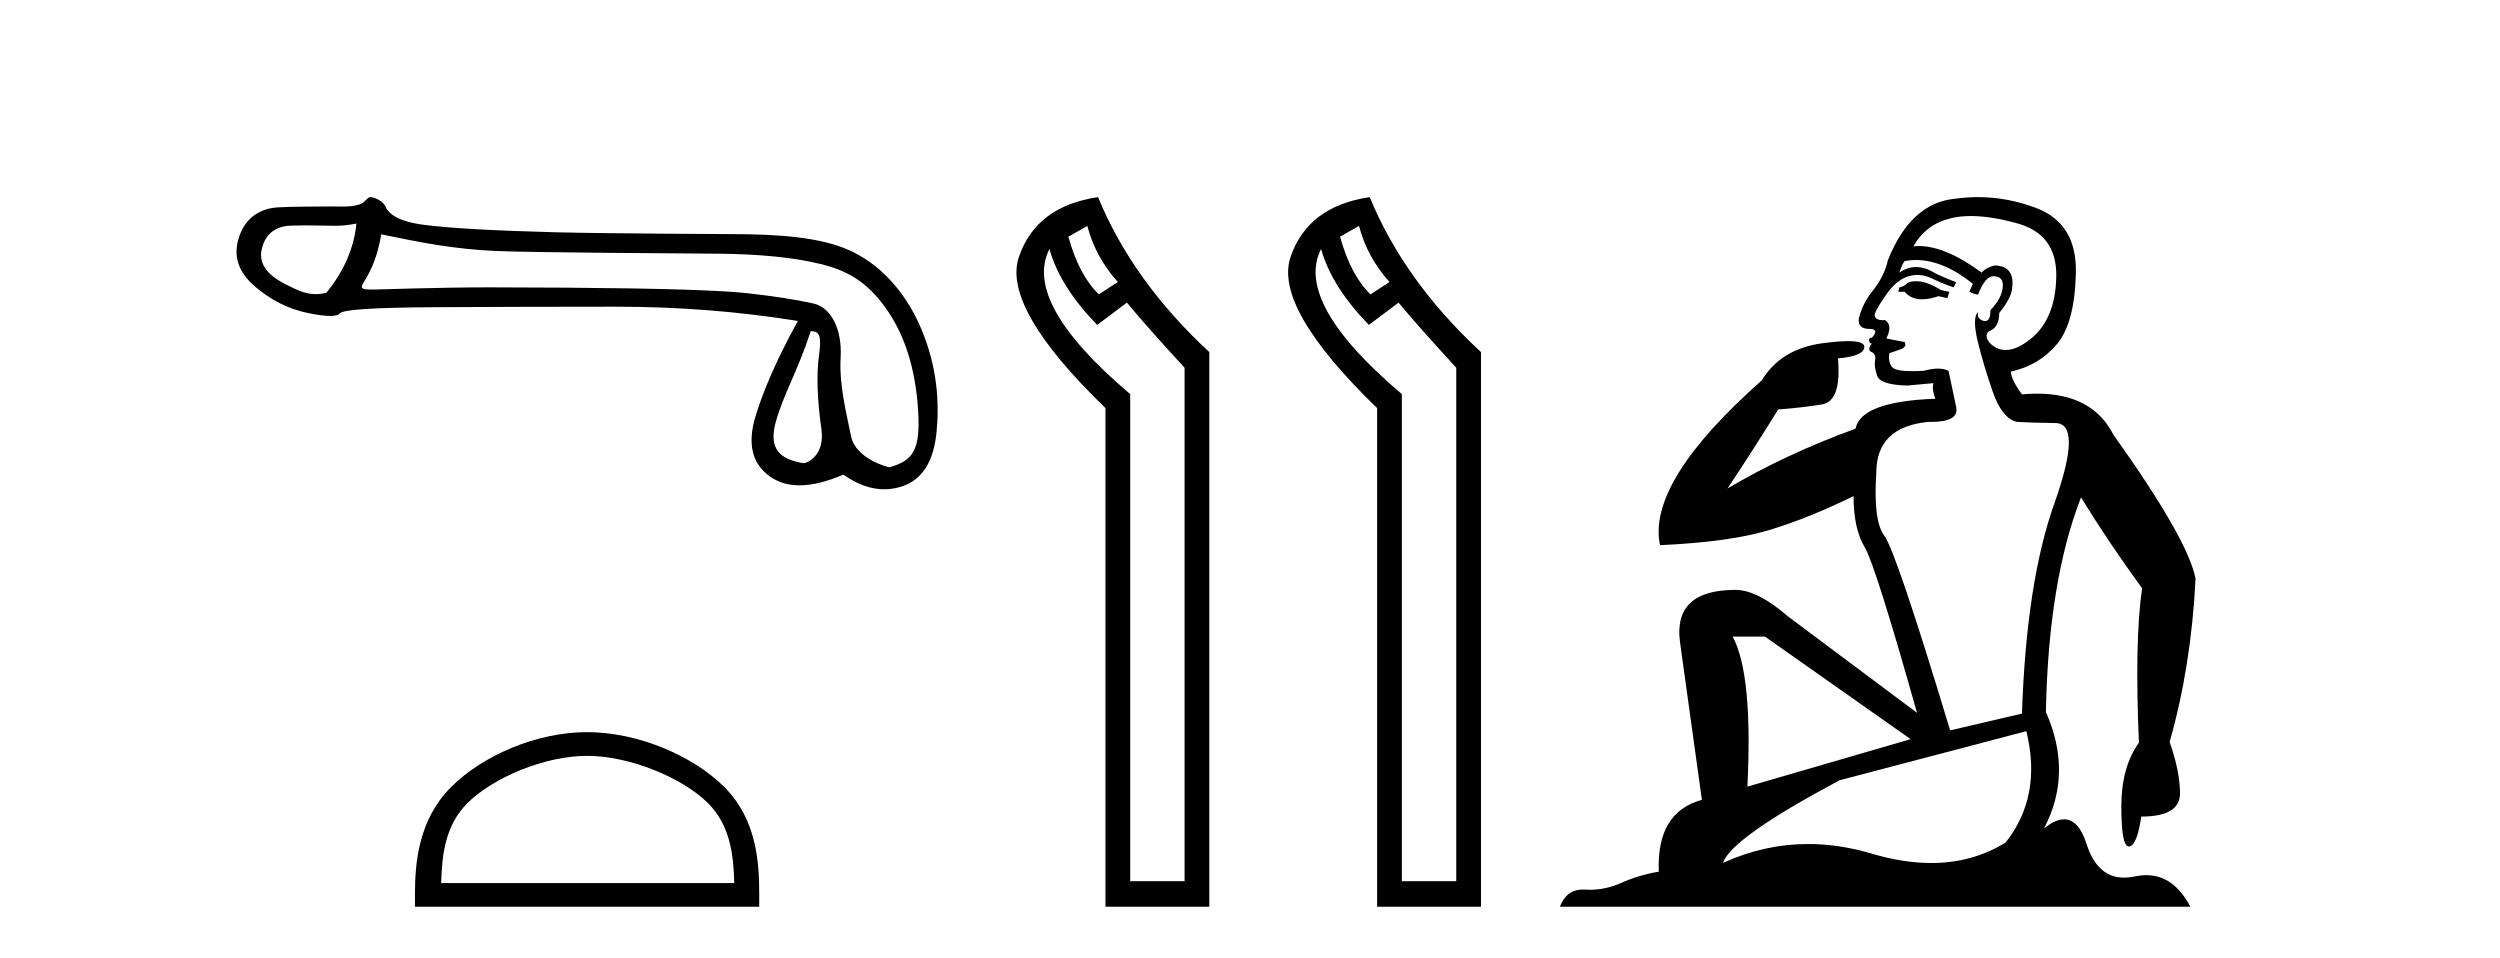 <?xml version='1.0' encoding='UTF-8' standalone='yes'?><svg xmlns='http://www.w3.org/2000/svg' xmlns:xlink='http://www.w3.org/1999/xlink' width='107.0' height='41.0' ><path d='M 15.255 9.568 C 15.149 10.625 14.718 11.615 13.963 12.537 C 13.794 12.571 13.646 12.589 13.505 12.589 C 13.091 12.589 12.747 12.439 12.172 12.14 C 11.401 11.74 11.077 11.256 11.197 10.69 C 11.318 10.123 11.651 9.787 12.195 9.681 C 12.328 9.655 12.671 9.647 13.046 9.647 C 13.601 9.647 14.225 9.664 14.343 9.664 C 14.651 9.664 14.933 9.632 15.255 9.568 ZM 34.7 14.173 C 35.078 14.173 35.168 14.377 35.055 15.2 C 34.941 16.024 34.975 17.082 35.157 18.374 C 35.314 19.495 34.54 19.825 34.402 19.825 C 34.398 19.825 34.395 19.824 34.393 19.824 C 33.418 19.665 32.881 19.25 33.198 18.079 C 33.516 16.908 34.149 15.87 34.7 14.173 ZM 16.32 10.03 C 17.922 10.362 19.427 10.669 21.271 10.744 C 22.947 10.813 29.508 10.848 30.712 10.858 C 32.518 10.873 33.987 11.02 35.121 11.3 C 36.254 11.579 37.083 12.038 37.9 13.172 C 38.716 14.305 39.18 15.763 39.294 17.546 C 39.403 19.269 39.084 19.708 38.074 19.999 C 38.074 20 38.073 20 38.072 20 C 38.003 20 36.616 19.638 36.422 18.661 C 36.226 17.671 35.912 16.492 35.98 15.291 C 36.048 14.09 35.566 13.158 34.826 12.992 C 34.085 12.826 33.141 12.679 31.992 12.55 C 30.844 12.422 28.264 12.342 24.252 12.312 C 23.017 12.303 21.921 12.298 20.962 12.298 C 18.806 12.298 16.169 12.392 16.015 12.392 C 15.44 12.392 15.379 12.375 15.618 11.993 C 15.92 11.509 16.154 10.952 16.32 10.03 ZM 15.848 8.437 C 15.732 8.437 15.598 8.671 15.445 8.729 C 15.191 8.825 14.921 8.841 14.636 8.841 C 14.506 8.841 14.372 8.837 14.235 8.837 C 14.229 8.837 14.209 8.837 14.179 8.837 C 13.868 8.837 12.413 8.839 11.875 8.876 C 10.991 8.936 10.436 9.45 10.209 10.214 C 9.983 10.977 10.209 11.653 10.889 12.242 C 11.569 12.832 12.317 13.213 13.133 13.387 C 13.56 13.478 13.892 13.523 14.131 13.523 C 14.349 13.523 14.489 13.485 14.55 13.41 C 14.678 13.251 16.001 13.164 18.517 13.149 C 21.033 13.134 23.64 13.126 26.337 13.126 C 29.034 13.126 31.637 13.33 34.146 13.738 C 33.284 15.31 32.68 16.674 32.332 17.83 C 31.985 18.986 32.185 19.836 32.933 20.38 C 33.292 20.641 33.722 20.772 34.222 20.772 C 34.764 20.772 35.388 20.618 36.095 20.312 C 36.689 20.732 37.273 20.942 37.846 20.942 C 38.118 20.942 38.389 20.894 38.657 20.799 C 39.488 20.505 39.964 19.734 40.085 18.487 C 40.206 17.24 40.123 15.706 39.42 14.052 C 38.718 12.397 37.576 11.252 36.33 10.701 C 35.116 10.164 33.403 10.02 31.273 10.02 C 31.215 10.02 25.968 9.997 23.798 9.942 C 21.146 9.874 19.265 9.768 18.154 9.624 C 17.043 9.481 16.629 9.152 16.5 8.842 C 16.417 8.64 16.063 8.437 15.848 8.437 Z' style='fill:#000000;stroke:none' /><path d='M 25.127 32.35 C 26.94 32.35 29.208 33.281 30.306 34.378 C 31.266 35.339 31.392 36.612 31.427 37.795 L 18.881 37.795 C 18.917 36.612 19.042 35.339 20.002 34.378 C 21.1 33.281 23.315 32.35 25.127 32.35 ZM 25.127 31.335 C 22.977 31.335 20.664 32.329 19.308 33.684 C 17.918 35.075 17.76 36.906 17.76 38.275 L 17.76 38.809 L 32.495 38.809 L 32.495 38.275 C 32.495 36.906 32.39 35.075 31 33.684 C 29.644 32.329 27.277 31.335 25.127 31.335 Z' style='fill:#000000;stroke:none' /><path d='M 46.537 9.671 Q 46.89 11.012 47.843 12.07 L 47.031 12.599 Q 46.185 11.788 45.726 10.13 L 46.537 9.671 ZM 44.915 10.659 Q 45.373 12.282 46.961 13.905 L 48.231 12.952 Q 49.077 13.975 50.7 15.739 L 50.7 37.716 L 48.372 37.716 L 48.372 16.868 Q 43.751 12.952 44.915 10.659 ZM 46.996 8.437 Q 44.35 8.825 43.61 10.994 Q 42.869 13.164 47.314 17.467 L 47.314 38.809 L 51.758 38.809 L 51.758 15.069 Q 48.478 12.035 46.996 8.437 Z' style='fill:#000000;stroke:none' /><path d='M 58.165 9.671 Q 58.518 11.012 59.47 12.07 L 58.659 12.599 Q 57.812 11.788 57.354 10.13 L 58.165 9.671 ZM 56.542 10.659 Q 57.001 12.282 58.588 13.905 L 59.858 12.952 Q 60.705 13.975 62.328 15.739 L 62.328 37.716 L 59.999 37.716 L 59.999 16.868 Q 55.378 12.952 56.542 10.659 ZM 58.624 8.437 Q 55.978 8.825 55.237 10.994 Q 54.496 13.164 58.941 17.467 L 58.941 38.809 L 63.386 38.809 L 63.386 15.069 Q 60.105 12.035 58.624 8.437 Z' style='fill:#000000;stroke:none' /><path d='M 81.994 12.036 Q 81.74 12.036 81.621 12.129 Q 81.484 12.266 81.296 12.3 L 81.245 12.488 L 81.518 12.488 Q 81.788 12.81 82.267 12.81 Q 82.575 12.81 82.97 12.676 L 83.346 12.761 L 83.431 12.488 L 83.09 12.419 Q 82.526 12.078 82.15 12.044 Q 82.067 12.036 81.994 12.036 ZM 84.353 9.246 Q 85.192 9.246 86.301 9.55 Q 88.043 10.011 88.009 11.839 Q 87.975 13.649 86.916 14.503 Q 86.322 14.98 85.845 14.98 Q 85.485 14.98 85.191 14.708 Q 84.9 14.401 85.122 14.179 Q 85.567 14.025 85.567 13.393 Q 86.13 12.71 86.13 12.232 Q 86.199 11.395 85.379 11.36 Q 85.003 11.446 84.815 11.668 Q 83.272 10.53 82.113 10.53 Q 82.002 10.53 81.894 10.541 L 81.894 10.541 Q 82.424 9.601 83.483 9.345 Q 83.874 9.246 84.353 9.246 ZM 82 11.128 Q 83.167 11.128 84.439 12.146 L 84.286 12.488 Q 84.525 12.607 84.661 12.607 Q 84.969 11.822 85.31 11.822 Q 85.754 11.822 85.72 12.266 Q 85.686 12.761 85.191 13.274 Q 85.191 13.743 84.963 13.743 Q 84.934 13.743 84.9 13.735 Q 84.593 13.649 84.661 13.359 L 84.661 13.359 Q 84.405 13.581 84.644 14.606 Q 84.9 15.648 85.293 16.775 Q 85.686 17.902 86.318 18.056 Q 86.813 18.09 87.975 18.107 Q 89.136 18.124 87.941 21.506 Q 86.728 24.888 86.54 30.542 L 83.466 31.26 Q 81.143 23.573 80.647 22.924 Q 80.169 22.292 80.306 20.225 Q 80.306 18.278 82.526 18.056 Q 82.59 18.058 82.651 18.058 Q 83.868 18.058 83.722 17.407 Q 83.585 16.741 83.397 15.87 Q 83.209 15.776 82.945 15.776 Q 82.68 15.776 82.338 15.87 Q 82.065 15.886 81.846 15.886 Q 81.133 15.886 80.989 15.716 Q 80.801 15.494 80.869 15.118 L 81.399 14.93 Q 81.621 14.811 81.518 14.64 L 80.733 14.486 Q 81.023 13.923 80.681 13.701 Q 80.632 13.704 80.588 13.704 Q 80.237 13.704 80.237 13.461 Q 80.306 13.205 80.733 12.607 Q 81.143 12.01 81.638 11.839 Q 81.852 11.768 82.065 11.768 Q 82.364 11.768 82.663 11.907 Q 83.158 12.146 83.619 12.3 L 83.722 12.078 Q 83.312 11.924 82.834 11.702 Q 82.401 11.429 82.005 11.429 Q 81.635 11.429 81.296 11.668 Q 81.399 11.326 81.518 11.173 Q 81.757 11.128 82 11.128 ZM 75.54 27.246 L 81.775 31.635 L 74.789 33.668 Q 75.028 28.851 74.157 27.246 ZM 86.728 31.294 Q 87.411 34.078 85.84 36.059 Q 84.422 36.937 82.657 36.937 Q 81.466 36.937 80.118 36.538 Q 78.728 36.124 77.389 36.124 Q 75.518 36.124 73.747 36.93 Q 74.088 35.871 78.734 33.395 L 86.728 31.294 ZM 84.653 8.437 Q 84.156 8.437 83.654 8.508 Q 81.775 8.696 80.801 11.138 Q 80.647 11.822 80.186 12.402 Q 79.708 12.983 79.554 13.649 Q 79.52 14.076 79.998 14.076 Q 80.459 14.076 80.118 14.452 Q 79.981 14.452 79.998 14.572 Q 80.015 14.708 80.118 14.708 Q 79.896 14.965 80.101 15.067 Q 80.306 15.152 80.254 15.426 Q 80.203 15.682 80.34 16.075 Q 80.459 16.468 81.621 16.502 L 82.748 16.399 L 82.748 16.399 Q 82.68 16.69 82.834 17.065 Q 79.64 17.185 79.417 18.347 Q 76.411 19.44 73.935 20.909 Q 74.976 19.354 76.104 17.527 Q 77.197 17.441 78 17.305 Q 78.82 17.151 78.666 15.34 Q 79.793 15.238 79.793 14.845 Q 79.793 14.601 79.1 14.601 Q 78.678 14.601 78 14.691 Q 76.223 14.93 75.404 16.28 Q 70.484 20.635 71.048 23.334 Q 74.037 23.197 75.728 22.685 Q 77.419 22.173 79.332 21.233 Q 79.332 22.634 79.81 23.42 Q 80.272 24.205 82.048 30.508 L 76.514 26.374 Q 75.216 25.247 74.276 25.247 Q 71.612 25.247 71.902 27.468 L 72.841 34.232 Q 70.894 34.761 70.997 37.306 Q 70.108 37.46 69.357 37.802 Q 68.708 38.082 68.046 38.082 Q 67.942 38.082 67.837 38.075 Q 67.79 38.072 67.744 38.072 Q 67.049 38.072 66.761 38.809 L 93.748 38.809 Q 93.037 37.457 91.862 37.457 Q 91.627 37.457 91.374 37.511 Q 91.131 37.563 90.913 37.563 Q 89.767 37.563 89.307 36.128 Q 88.968 35.067 88.345 35.067 Q 87.965 35.067 87.48 35.461 Q 88.727 33.104 87.565 30.474 Q 87.668 24.888 89.068 21.284 Q 90.178 23.112 91.682 25.179 Q 91.357 27.399 91.545 31.789 Q 90.793 32.831 90.793 34.522 Q 90.793 36.23 91.112 36.23 Q 91.115 36.23 91.118 36.23 Q 91.459 36.213 91.647 34.949 Q 93.304 34.949 93.304 33.958 Q 93.304 33.019 92.86 31.755 Q 93.782 28.527 93.97 24.769 Q 93.646 23.078 90.452 18.603 Q 89.559 16.848 87.18 16.848 Q 86.873 16.848 86.54 16.878 Q 86.096 16.28 86.062 15.904 Q 87.258 15.648 88.026 14.742 Q 88.795 13.837 88.846 11.719 Q 88.914 9.601 87.189 8.918 Q 85.943 8.437 84.653 8.437 Z' style='fill:#000000;stroke:none' /></svg>